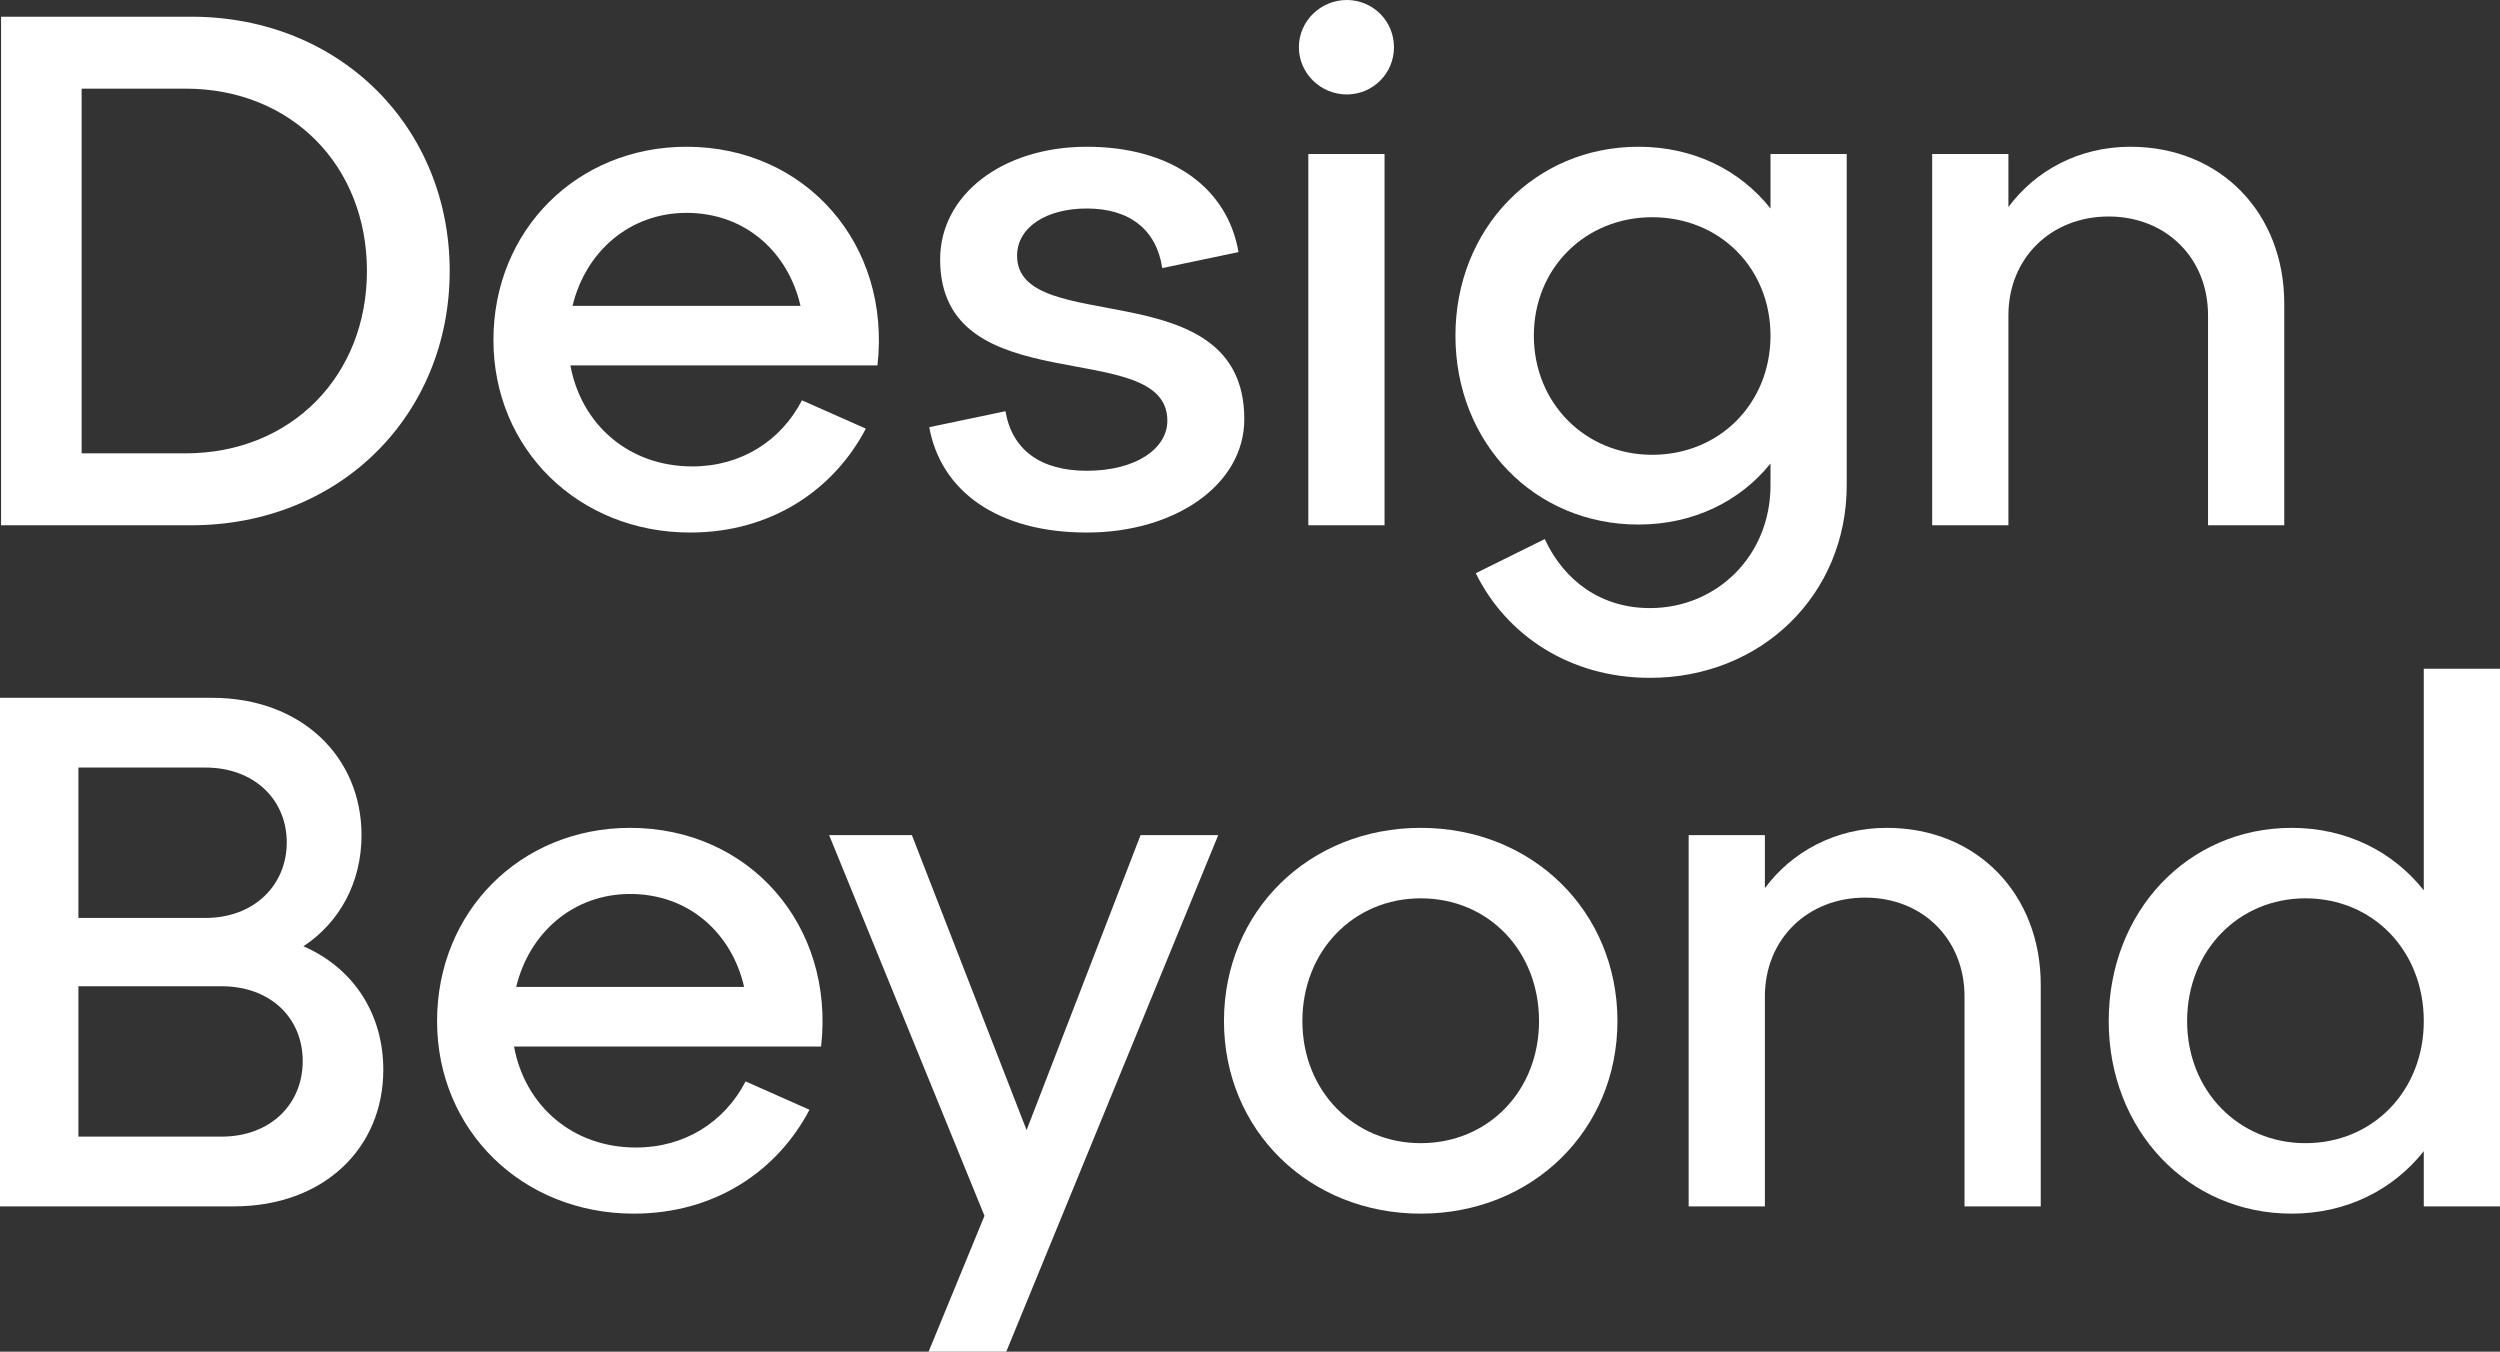 <?xml version="1.0" encoding="utf-8"?>
<svg xmlns="http://www.w3.org/2000/svg" fill="none" height="100%" overflow="visible" preserveAspectRatio="none" style="display: block;" viewBox="0 0 209 113" width="100%">
<rect x="0" y="0" width="209" height="113" fill="#333333" stroke="none"/>
<g id="Design Beyond">
<path d="M0.089 43.912V1.397H15.989C28.43 1.397 37.594 10.629 37.594 22.655C37.594 34.681 28.43 43.912 15.989 43.912H0.089ZM6.825 37.9H15.504C24.364 37.9 30.676 31.401 30.676 22.655C30.676 13.848 24.364 7.41 15.504 7.41H6.825V37.9Z" fill="white"/>
<path d="M41.251 28.425C41.251 19.253 48.23 12.269 57.394 12.269C67.347 12.269 74.508 20.407 73.355 30.55H47.684C48.594 35.47 52.539 38.993 57.879 38.993C61.945 38.993 65.283 36.867 67.043 33.466L72.384 35.834C69.713 40.936 64.494 44.52 57.697 44.52C48.351 44.52 41.251 37.535 41.251 28.425ZM47.866 25.57H66.922C65.89 21.076 62.309 17.796 57.394 17.796C52.66 17.796 48.958 21.015 47.866 25.57Z" fill="white"/>
<path d="M84.057 34.377C84.604 37.596 86.971 39.357 90.855 39.357C94.921 39.357 97.591 37.535 97.591 35.166C97.591 28 78.595 33.83 78.595 21.683C78.595 16.277 83.815 12.269 90.855 12.269C97.955 12.269 102.628 15.731 103.538 21.076L97.166 22.412C96.681 19.193 94.435 17.431 90.855 17.431C87.456 17.431 85.028 19.011 85.028 21.379C85.028 28.303 104.024 22.533 104.024 35.045C104.024 40.511 98.258 44.52 90.855 44.52C83.39 44.52 78.656 41.058 77.685 35.713L84.057 34.377Z" fill="white"/>
<path d="M109.376 43.912V12.876H115.748V43.912H109.376ZM108.587 3.948C108.587 1.761 110.408 0 112.592 0C114.777 0 116.537 1.761 116.537 3.948C116.537 6.134 114.777 7.896 112.592 7.896C110.408 7.896 108.587 6.134 108.587 3.948Z" fill="white"/>
<path d="M121.675 28.06C121.675 19.132 128.29 12.269 136.968 12.269C141.581 12.269 145.465 14.212 148.014 17.431V12.876H154.386V40.572C154.386 49.682 147.286 56.667 137.939 56.667C131.203 56.667 125.923 53.084 123.374 47.921L129.14 45.066C130.778 48.589 133.873 50.836 137.939 50.836C143.523 50.836 148.014 46.463 148.014 40.572V38.75C145.465 41.908 141.581 43.852 136.968 43.852C128.29 43.852 121.675 37.049 121.675 28.06ZM128.229 28.06C128.229 33.709 132.538 38.021 138.122 38.021C143.766 38.021 148.014 33.709 148.014 28.06C148.014 22.412 143.766 18.16 138.122 18.16C132.538 18.16 128.229 22.412 128.229 28.06Z" fill="white"/>
<path d="M161.53 43.912V12.876H167.903V17.31C170.148 14.273 173.789 12.269 178.098 12.269C185.624 12.269 190.964 17.796 190.964 25.388V43.912H184.592V26.36C184.592 21.561 181.072 18.099 176.278 18.099C171.483 18.099 167.903 21.561 167.903 26.36V43.912H161.53Z" fill="white"/>
<path d="M0 100.853V58.337H17.721C25.247 58.337 30.223 63.318 30.223 69.816C30.223 73.764 28.402 77.105 25.368 79.109C29.555 80.931 32.044 84.758 32.044 89.434C32.044 95.994 27.067 100.853 19.542 100.853H0ZM6.554 95.022H18.51C22.637 95.022 25.307 92.289 25.307 88.706C25.307 85.122 22.637 82.45 18.51 82.45H6.554V95.022ZM6.554 76.74H17.175C21.241 76.74 23.972 74.007 23.972 70.424C23.972 66.84 21.241 64.168 17.175 64.168H6.554V76.74Z" fill="white"/>
<path d="M36.539 85.365C36.539 76.194 43.518 69.209 52.682 69.209C62.635 69.209 69.796 77.348 68.643 87.491H42.972C43.882 92.41 47.827 95.933 53.168 95.933C57.234 95.933 60.572 93.807 62.332 90.406L67.672 92.775C65.002 97.877 59.783 101.46 52.986 101.46C43.639 101.46 36.539 94.475 36.539 85.365ZM43.154 82.51H62.21C61.178 78.016 57.598 74.736 52.682 74.736C47.948 74.736 44.246 77.955 43.154 82.51Z" fill="white"/>
<path d="M77.63 113L82.303 101.642L69.316 69.816H76.234L85.823 94.475L95.351 69.816H101.845L84.124 113H77.63Z" fill="white"/>
<path d="M102.324 85.365C102.324 76.194 109.425 69.209 118.771 69.209C128.117 69.209 135.218 76.194 135.218 85.365C135.218 94.475 128.117 101.46 118.771 101.46C109.425 101.46 102.324 94.475 102.324 85.365ZM108.879 85.365C108.879 91.196 113.188 95.569 118.771 95.569C124.415 95.569 128.663 91.196 128.663 85.365C128.663 79.474 124.415 75.1 118.771 75.1C113.188 75.1 108.879 79.474 108.879 85.365Z" fill="white"/>
<path d="M141.172 100.853V69.816H147.545V74.25C149.79 71.213 153.431 69.209 157.74 69.209C165.266 69.209 170.606 74.736 170.606 82.328V100.853H164.234V83.3C164.234 78.502 160.714 75.04 155.92 75.04C151.125 75.04 147.545 78.502 147.545 83.3V100.853H141.172Z" fill="white"/>
<path d="M176.289 85.365C176.289 76.194 182.904 69.209 191.582 69.209C196.195 69.209 200.079 71.213 202.628 74.432V55.908H209V100.853H202.628V96.237C200.079 99.456 196.195 101.46 191.582 101.46C182.904 101.46 176.289 94.475 176.289 85.365ZM182.843 85.365C182.843 91.196 187.152 95.569 192.735 95.569C198.379 95.569 202.628 91.196 202.628 85.365C202.628 79.474 198.379 75.1 192.735 75.1C187.152 75.1 182.843 79.474 182.843 85.365Z" fill="white"/>
</g>
</svg>